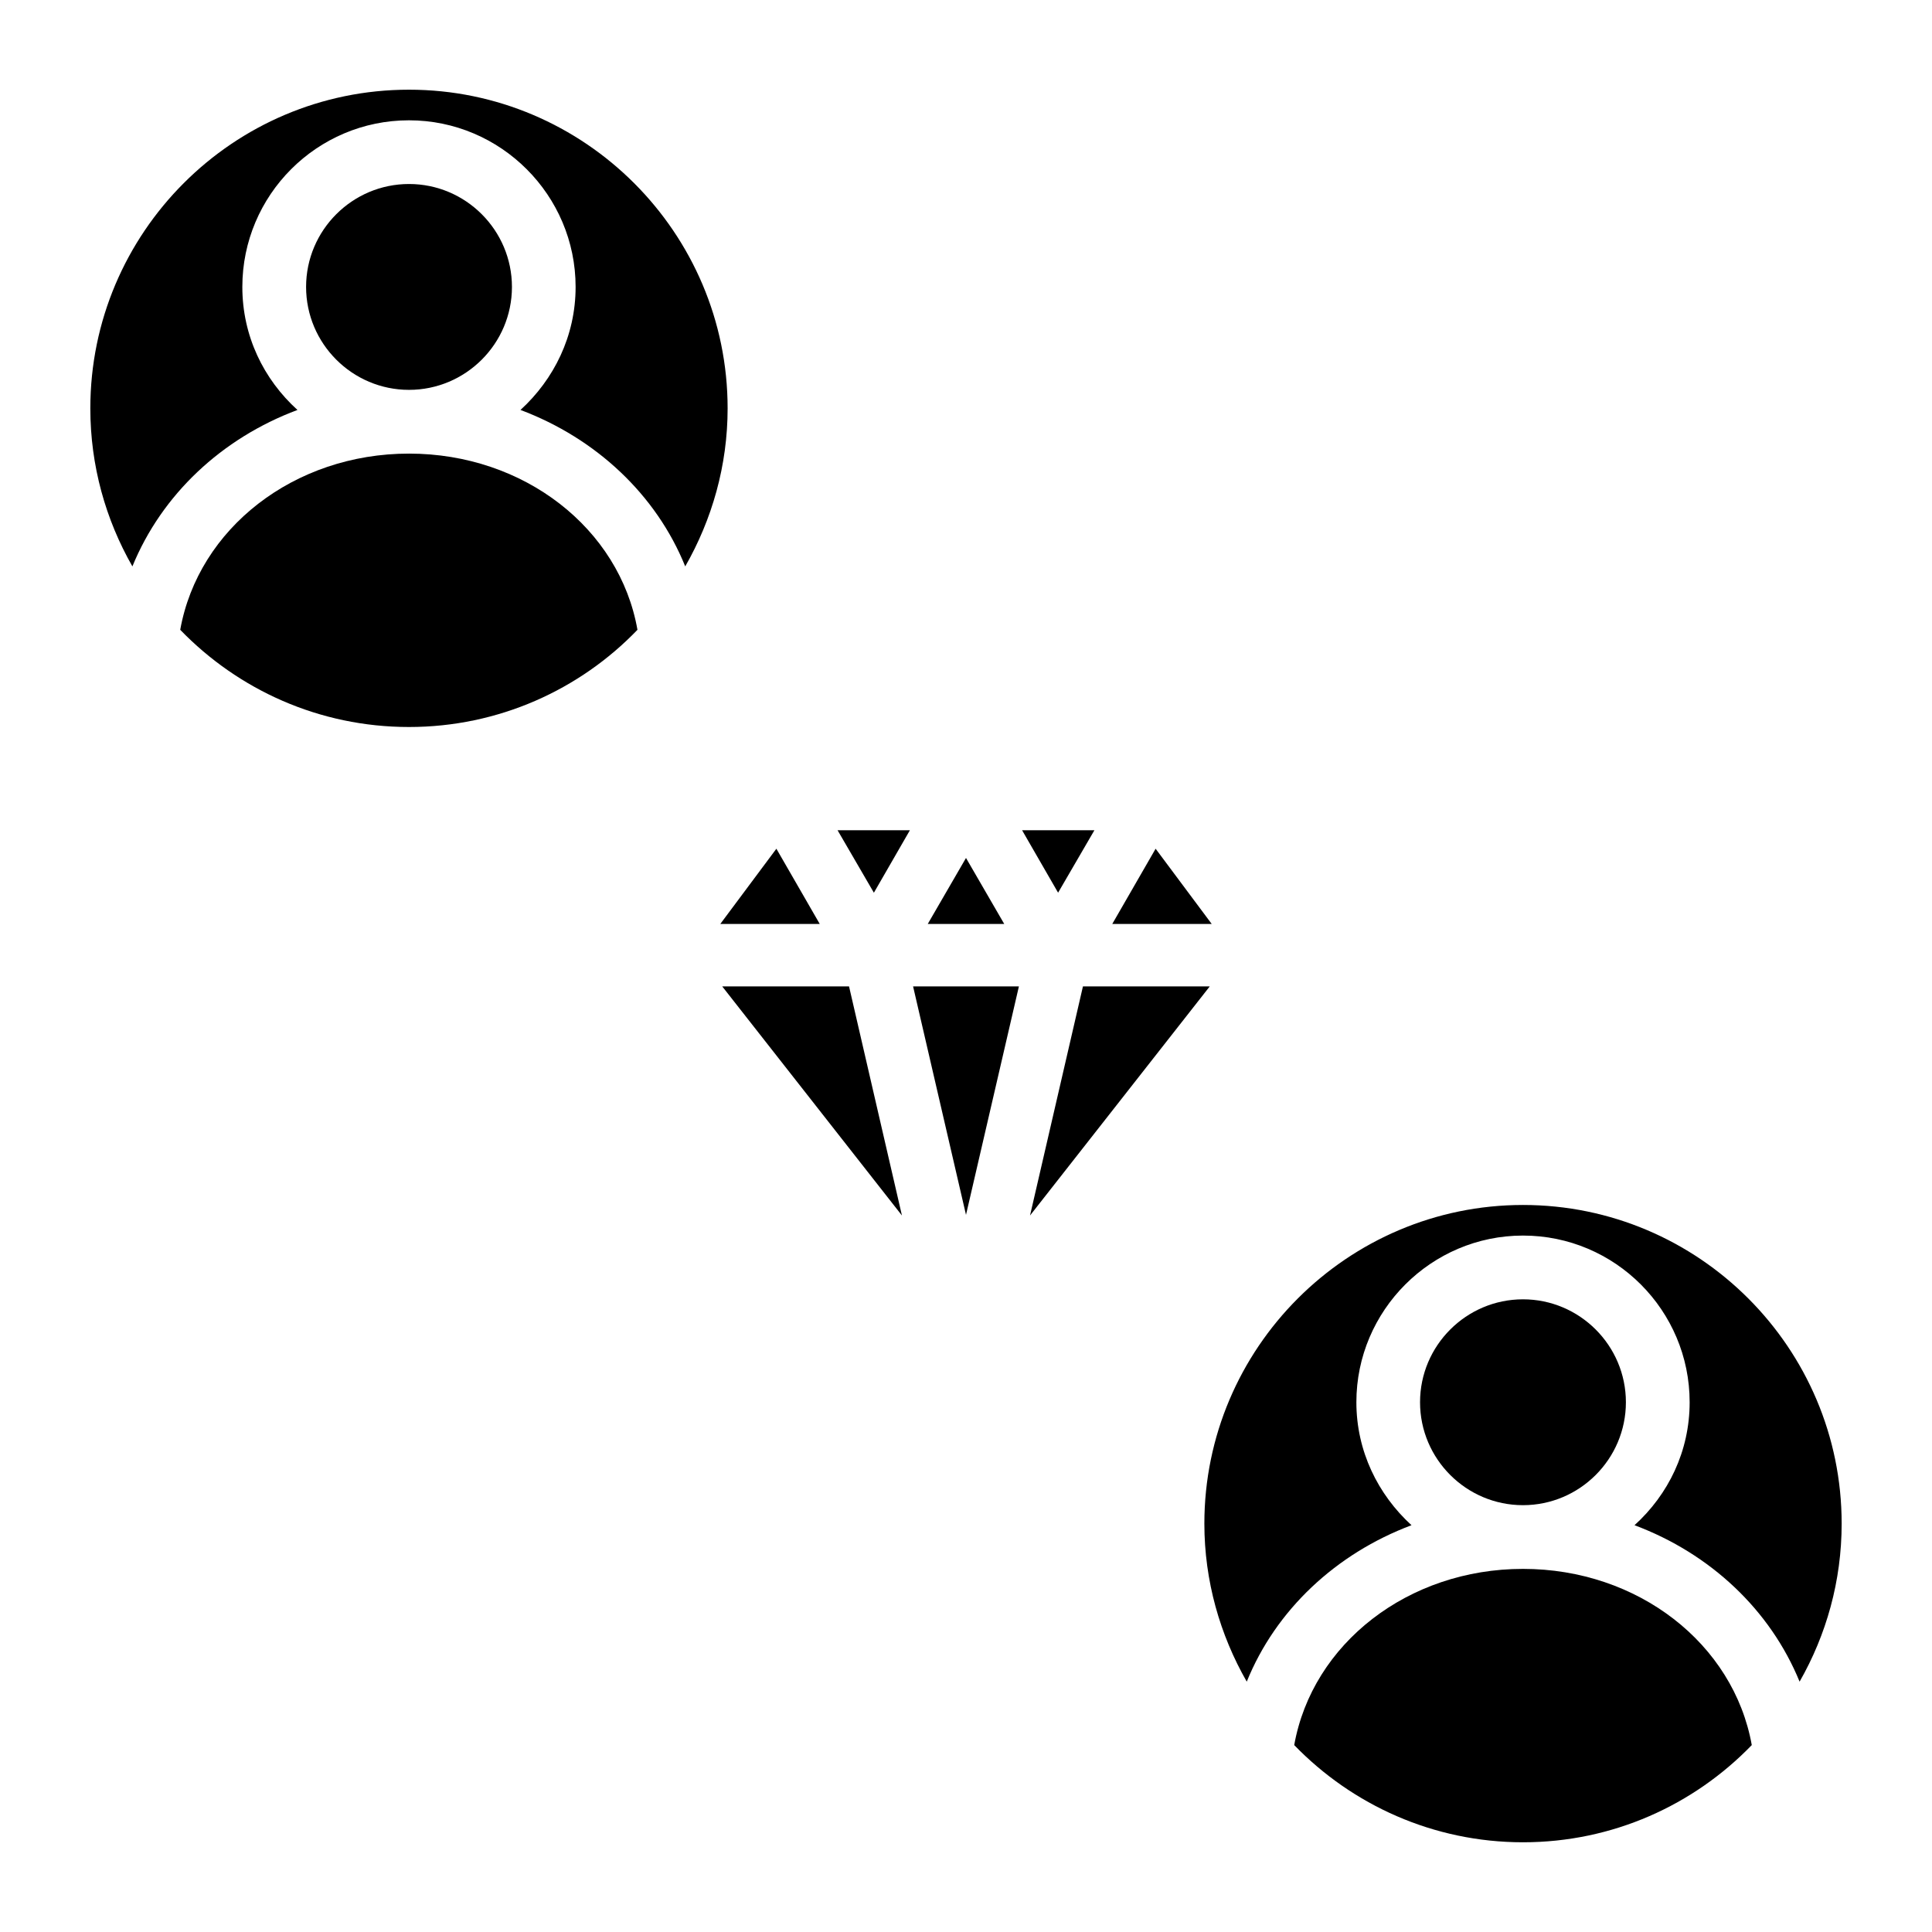 <?xml version="1.0" encoding="UTF-8"?>
<!-- Uploaded to: ICON Repo, www.svgrepo.com, Generator: ICON Repo Mixer Tools -->
<svg fill="#000000" width="800px" height="800px" version="1.1" viewBox="144 144 512 512" xmlns="http://www.w3.org/2000/svg">
 <g>
  <path d="m450.25 368.92-11.484 19.934h26.348z"/>
  <path d="m434.03 364.02h-19.168l9.543 16.555z"/>
  <path d="m400 371.37-10.133 17.484h20.262z"/>
  <path d="m375.59 380.58 9.543-16.555h-19.168z"/>
  <path d="m349.75 368.92-14.859 19.934h26.348z"/>
  <path d="m335.4 405.41 47.625 60.711-14.02-60.711z"/>
  <path d="m400 465.95 14.02-60.543h-28.043z"/>
  <path d="m430.99 405.41-14.023 60.711 47.629-60.711z"/>
  <path d="m547.61 559.77c-30.488 0-55.82 19.844-60.629 46.695 15.367 15.879 36.902 25.758 60.629 25.758 23.812 0 45.266-9.879 60.629-25.758-4.809-26.852-30.141-46.695-60.629-46.695z"/>
  <path d="m574.88 515.61c0-15.027-12.242-27.277-27.277-27.277-15.027 0-27.277 12.242-27.277 27.277 0 15.027 12.242 27.277 27.277 27.277 15.035 0 27.277-12.25 27.277-27.277z"/>
  <path d="m547.61 463.33c-46.531 0-84.441 37.918-84.441 84.441 0 15.199 4.141 29.473 11.234 41.887 7.684-19.004 23.648-33.945 43.66-41.461-8.863-8.109-14.609-19.594-14.609-32.598 0-24.316 19.844-44.16 44.16-44.16 24.402 0 44.16 19.844 44.16 44.16 0 13.004-5.66 24.488-14.609 32.598 20.098 7.519 35.977 22.457 43.746 41.461 7.094-12.414 11.148-26.688 11.148-41.887 0.004-46.52-37.828-84.441-84.449-84.441z"/>
  <path d="m279.67 220.04c0-15.027-12.242-27.277-27.277-27.277-15.027 0-27.277 12.242-27.277 27.277 0 15.027 12.242 27.277 27.277 27.277 15.027 0 27.277-12.242 27.277-27.277z"/>
  <path d="m252.39 167.77c-46.617 0-84.453 37.918-84.453 84.445 0 15.199 4.055 29.473 11.148 41.887 7.769-19.004 23.648-33.945 43.746-41.461-8.949-8.109-14.609-19.594-14.609-32.598 0-24.316 19.758-44.16 44.16-44.16 24.316 0 44.16 19.844 44.16 44.16 0 13.004-5.738 24.488-14.609 32.598 20.012 7.519 35.977 22.457 43.66 41.461 7.094-12.414 11.234-26.688 11.234-41.887 0.004-46.527-37.914-84.445-84.438-84.445z"/>
  <path d="m252.39 264.21c-30.488 0-55.82 19.844-60.629 46.695 15.367 15.879 36.816 25.758 60.629 25.758 23.727 0 45.266-9.879 60.543-25.758-4.731-26.859-30.062-46.695-60.543-46.695z"/>
 </g>
</svg>